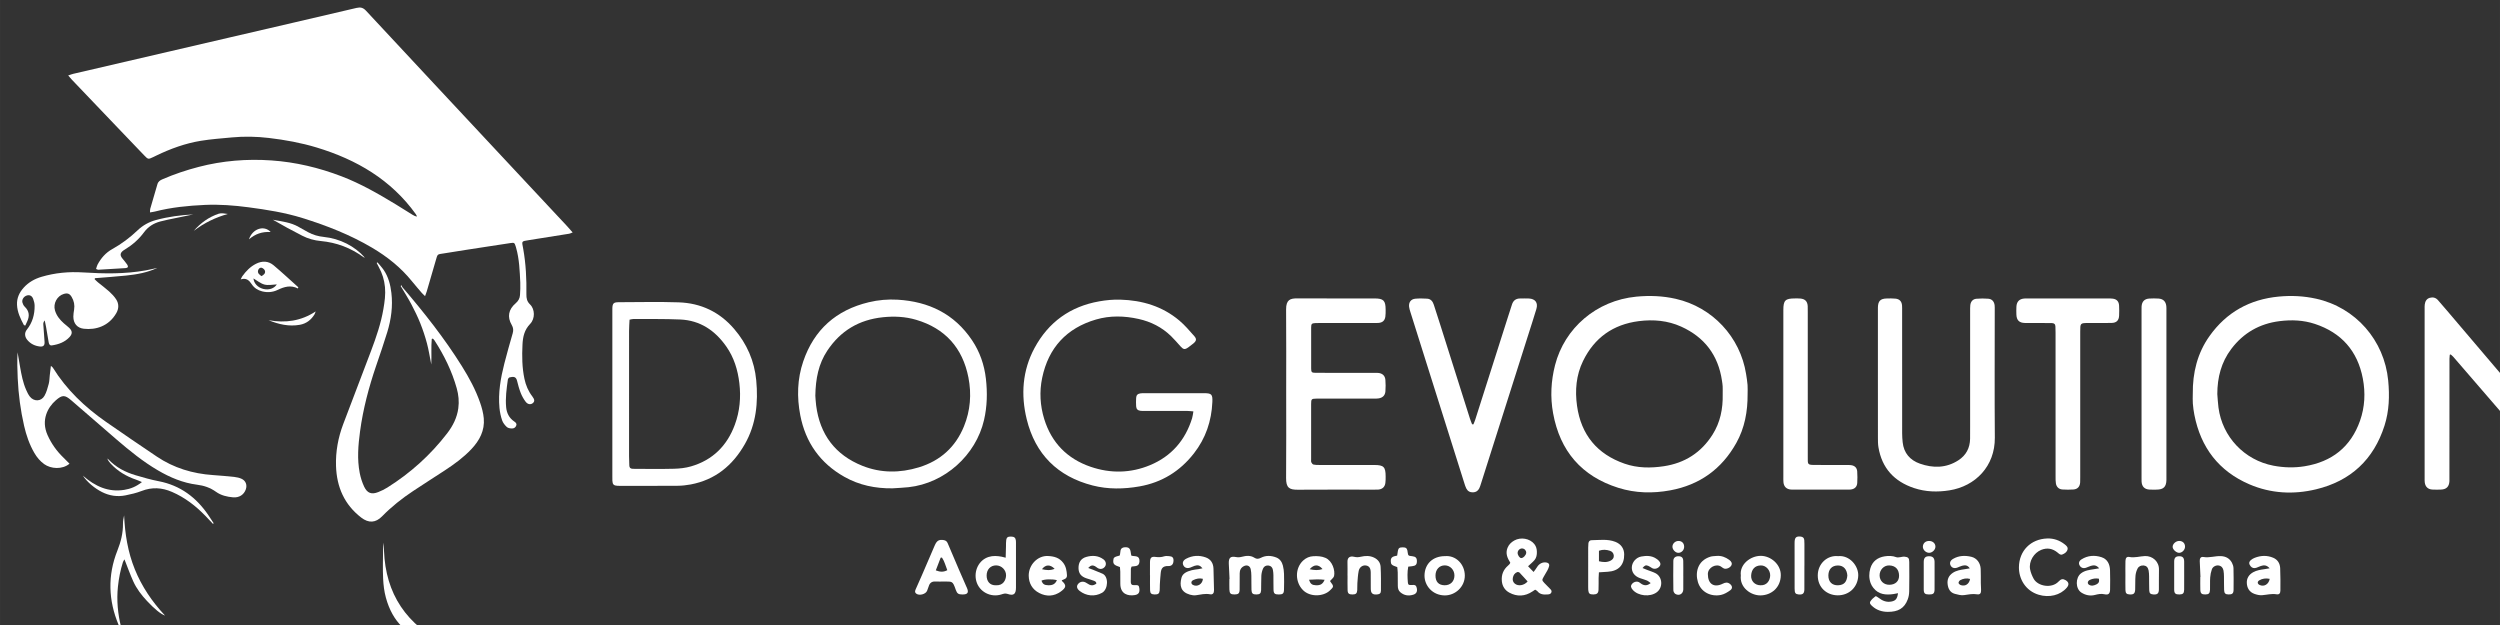<?xml version="1.0" encoding="UTF-8" standalone="no"?>
<!-- Created with Inkscape (http://www.inkscape.org/) -->

<svg
   width="300"
   height="75"
   viewBox="0 0 79.375 19.844"
   version="1.1"
   id="svg9733"
   inkscape:version="1.2.2 (1:1.2.2+202305151915+b0a8486541)"
   sodipodi:docname="logo.svg"
   xmlns:inkscape="http://www.inkscape.org/namespaces/inkscape"
   xmlns:sodipodi="http://sodipodi.sourceforge.net/DTD/sodipodi-0.dtd"
   xmlns="http://www.w3.org/2000/svg"
   xmlns:svg="http://www.w3.org/2000/svg">
  <rect x="0" y="0" width="79.375" height="19.844" fill="#333333" stroke="none"/>
  <sodipodi:namedview
     id="namedview9735"
     pagecolor="#ffffff"
     bordercolor="#666666"
     borderopacity="1.0"
     inkscape:showpageshadow="2"
     inkscape:pageopacity="0.0"
     inkscape:pagecheckerboard="0"
     inkscape:deskcolor="#d1d1d1"
     inkscape:document-units="px"
     showgrid="false"
     inkscape:zoom="2.7112109"
     inkscape:cx="35.592952"
     inkscape:cy="47.026958"
     inkscape:window-width="1366"
     inkscape:window-height="704"
     inkscape:window-x="0"
     inkscape:window-y="27"
     inkscape:window-maximized="1"
     inkscape:current-layer="layer1" />
  <defs
     id="defs9730" />
  <g
     inkscape:label="Camada 1"
     inkscape:groupmode="layer"
     id="layer1">
    <rect
       style="fill:none;fill-rule:evenodd;stroke-width:0.04;stroke-linecap:round;paint-order:stroke markers fill;stop-color:#000000"
       id="rect281"
       width="79.375"
       height="19.844"
       x="0"
       y="0" />
    <g
       id="g118"
       transform="matrix(0.014,0,0,0.014,-2.625,-0.738)">
	<path
   class="st0"
   d="m 1151.43,724.4 c -3.22,-3.19 -5.39,-5.05 -7.22,-7.19 -7.59,-8.86 -15.25,-17.66 -22.58,-26.73 -25.27,-31.24 -56.04,-55.75 -90.55,-76.11 -49.7,-29.32 -102.87,-50.11 -157.79,-67.2 -39.99,-12.45 -80.99,-18.9 -122.31,-24.36 -32.78,-4.33 -65.6,-6.87 -98.66,-5.39 -38.34,1.71 -76.41,5.52 -113.72,15.08 -3.14,0.8 -6.4,1.15 -10.95,1.95 0.19,-3.4 -0.12,-5.96 0.54,-8.24 5.35,-18.57 11.05,-37.03 16.25,-55.64 1.76,-6.31 6.24,-9.05 11.56,-11.35 26.65,-11.55 54.1,-20.73 82.21,-28.04 54.04,-14.05 109.05,-18.47 164.56,-14.65 54.84,3.78 107.79,16.34 159.26,36.04 43.55,16.67 83.58,39.72 123.2,63.75 12.82,7.77 25.45,15.86 38.21,23.75 2.78,1.72 5.7,3.2 9.79,3.7 -0.92,-1.83 -1.62,-3.82 -2.8,-5.46 -56.18,-78.19 -134.42,-123.66 -224.7,-151.05 -35.48,-10.76 -71.88,-17.34 -108.65,-21.69 -27.86,-3.29 -55.86,-3.85 -83.82,-1.21 -23.52,2.23 -47.17,3.88 -70.45,7.7 -35.04,5.75 -68.26,17.8 -100.25,33.19 -2.4,1.16 -4.78,2.35 -7.19,3.5 -11.84,5.63 -11.91,5.7 -21.31,-4.08 -21.24,-22.11 -42.41,-44.29 -63.59,-66.46 -33.38,-34.94 -66.76,-69.88 -100.12,-104.85 -2.45,-2.57 -4.67,-5.37 -8.24,-9.51 4.84,-1.58 8.07,-2.91 11.42,-3.69 117.44,-27.34 234.9,-54.64 352.35,-81.92 96.69,-22.46 193.41,-44.77 290.03,-67.54 9.25,-2.18 15.13,-0.66 21.72,6.43 102.57,110.32 205.43,220.36 308.24,330.45 49.36,52.85 98.76,105.66 148.11,158.52 3.83,4.1 7.43,8.41 12.17,13.8 -3.4,1.26 -5.59,2.49 -7.92,2.87 -29.92,4.81 -59.89,9.35 -89.8,14.28 -19.82,3.26 -17.65,1.62 -14.32,20.45 6.01,33.94 7.65,68.17 7.15,102.53 -0.13,8.99 1.11,16.25 8.33,23.17 11.15,10.68 11.67,32.13 0.26,43.97 -13.16,13.65 -16.59,29.2 -17.46,47.2 -1.26,26.11 -0.98,51.93 4.45,77.55 3.08,14.53 8.7,27.91 17.84,39.78 5.36,6.96 5.59,11.22 1.51,14.93 -4.63,4.21 -11.63,3.71 -16.56,-2.73 -4.58,-5.97 -8.38,-12.82 -11.16,-19.83 -3.54,-8.95 -6.07,-18.35 -8.36,-27.72 -2.45,-10.05 -8.44,-9.8 -17.01,-7.74 -1.64,0.39 -3.61,3.12 -3.87,4.98 -2.93,20.79 -5.85,41.65 -3.89,62.7 1.23,13.14 6.75,24.3 18,32.06 3.04,2.1 6.35,4.35 5.13,8.79 -1.31,4.75 -5.23,7.36 -9.68,7.32 -4.06,-0.03 -9.18,-0.79 -11.91,-3.31 -4.48,-4.14 -8.74,-9.51 -10.68,-15.19 -3.09,-9.04 -5.11,-18.67 -6,-28.2 -3.23,-34.31 2.71,-67.78 11.13,-100.83 5.83,-22.92 12.38,-45.65 18.89,-68.39 1.95,-6.81 1.46,-12.51 -2.26,-18.9 -10.56,-18.15 -7.35,-35.14 8.89,-49.04 5.99,-5.13 9.51,-11.14 9.92,-18.82 0.49,-9.31 1.1,-18.67 0.64,-27.96 -1.31,-26.6 -2.1,-53.29 -9.48,-79.18 -0.27,-0.96 -0.54,-1.93 -0.84,-2.88 -2.71,-8.62 -3.29,-9.09 -11.95,-7.8 -16.8,2.5 -33.59,5.09 -50.37,7.69 -32.91,5.1 -65.86,10.02 -98.72,15.44 -18.04,2.98 -15.52,0.29 -20.71,17.67 -6.87,22.98 -13.39,46.06 -20.12,69.09 -0.89,3.06 -2.15,6.01 -3.79,10.55 z"
   id="path4"
   style="fill:#ffffff" />

	<path
   class="st0"
   d="m 5160.46,945.9 c -0.51,-47.51 10.18,-92.03 38,-131.14 38.39,-53.97 91.22,-83.24 157.11,-89.47 28.45,-2.69 56.6,-1.34 84.47,4.81 89.64,19.78 154.87,94.23 163.6,185.79 3.29,34.56 2.24,68.76 -8.33,101.91 -24.59,77.17 -76.81,125.79 -155.4,144.63 -51.16,12.26 -102.36,9.56 -150.97,-11.3 -69.49,-29.83 -110.41,-83.54 -124.87,-157.54 -1.66,-8.48 -2.81,-17.1 -3.49,-25.71 -0.58,-7.28 -0.12,-14.65 -0.12,-21.98 z m 55.59,0.32 c 0.87,10.26 1.32,20.58 2.66,30.79 8.72,66.43 58.76,119.23 124.58,131.8 23.46,4.48 47.04,5.15 70.57,1.34 61.9,-10.01 104.92,-43.69 125.89,-103.3 10.92,-31.06 12.5,-63.24 6.33,-95.64 -11.92,-62.61 -48.52,-103.93 -108.74,-123.9 -25.96,-8.61 -52.9,-9.69 -80.06,-6.29 -45.33,5.69 -81.86,26.54 -109.44,62.94 -22.91,30.22 -31.66,64.81 -31.79,102.26 z"
   id="path6"
   style="fill:#ffffff" />

	<path
   class="st0"
   d="m 4150.82,946.68 c 0.23,38.9 -6.44,76.38 -25.62,110.67 -33.07,59.13 -83.1,95.12 -149.83,107.41 -39.61,7.29 -79.23,6.42 -117.64,-5.67 -83.41,-26.25 -132.46,-83.47 -148.05,-169.32 -6.65,-36.6 -4.73,-73.07 4.47,-109.01 21.42,-83.63 93.48,-146.57 184.34,-155.27 30.1,-2.88 59.91,-1.76 89.42,4.94 83.1,18.88 146.19,86.37 159.49,170.54 1.3,8.22 2.65,16.45 3.31,24.73 0.54,6.96 0.11,13.99 0.11,20.98 z m -56.49,0.16 c 0,-6 0.2,-12 -0.07,-17.99 -0.2,-4.31 -0.96,-8.6 -1.59,-12.88 -8.48,-57.74 -39.65,-98.67 -92.56,-122.56 -30.48,-13.76 -62.89,-16.59 -95.92,-12.4 -58.45,7.42 -100.92,37.7 -126.62,90.52 -15.62,32.11 -18.47,66.66 -13.58,101.61 9.19,65.54 45.64,109.6 107.99,131.21 28.78,9.98 58.94,10.23 88.95,5.7 47.51,-7.17 84.56,-30.88 110.33,-71.58 17.69,-27.93 23.8,-58.97 23.07,-91.63 z"
   id="path8"
   style="fill:#ffffff" />

	<path
   class="st0"
   d="m 5743.23,857.4 c -0.23,2.89 -0.65,5.78 -0.65,8.67 -0.06,90.32 -0.09,180.65 -0.12,270.97 0,2.33 0.14,4.67 0.01,7 -0.71,12.55 -6.95,18.66 -19.67,19.02 -6.33,0.18 -12.68,0.26 -18.99,-0.09 -9.97,-0.54 -15.94,-6.19 -17.26,-16.09 -0.44,-3.28 -0.31,-6.65 -0.31,-9.98 -0.01,-127.99 -0.01,-255.99 0,-383.98 0,-3.33 -0.13,-6.7 0.34,-9.98 1.01,-7.05 4.16,-12.8 11.52,-14.85 6.98,-1.94 13.33,-0.36 18.23,5.13 6.88,7.7 13.56,15.58 20.25,23.45 37.13,43.65 74.21,87.34 111.38,130.96 37.38,43.87 74.85,87.67 112.27,131.51 4.97,5.83 9.82,11.77 14.86,17.54 2.09,2.39 4.54,4.46 8.77,8.55 0.74,-6.88 1.6,-11.28 1.62,-15.67 0.11,-38 0.07,-76 0.07,-113.99 0,-53.33 -0.02,-106.66 0.02,-159.99 0.02,-22.15 3.98,-26.01 26.43,-26.05 4.33,-0.01 8.69,-0.12 12.99,0.3 10.46,1.01 15.49,6.33 16.1,16.77 0.19,3.32 0.12,6.66 0.12,10 0,128.66 0,257.32 0,385.98 0,3.33 -0.06,6.67 -0.09,10 -0.07,7.34 -2.93,13.2 -10.06,15.72 -7.17,2.53 -13.84,1.08 -19.1,-4.84 -7.3,-8.22 -14.63,-16.42 -21.81,-24.74 -37.47,-43.36 -74.89,-86.76 -112.33,-130.15 -33.74,-39.1 -67.47,-78.19 -101.21,-117.29 -8.27,-9.59 -16.49,-19.22 -24.83,-28.74 -1.92,-2.19 -4.24,-4.02 -6.38,-6.02 -0.72,0.29 -1.45,0.58 -2.17,0.88 z"
   id="path10"
   style="fill:#ffffff" />

	<path
   class="st0"
   d="m 3104.38,945.74 c 0,-63.65 0.35,-127.29 -0.19,-190.93 -0.19,-22.52 9.4,-25.49 25.43,-25.41 58.31,0.29 116.63,0.08 174.94,0.14 20.62,0.02 25.25,4.71 25.36,25.36 0.03,5.32 0.09,10.7 -0.64,15.95 -1.24,8.87 -6.43,13.46 -15.36,14.19 -3.64,0.3 -7.33,0.21 -10.99,0.21 -40.65,0.01 -81.31,0.01 -121.96,0.01 -3.33,0 -6.67,-0.08 -9.99,0.11 -8.59,0.48 -9.93,1.56 -9.97,10.1 -0.14,30.99 -0.15,61.98 0.02,92.97 0.05,8.59 1.29,9.67 10.08,9.77 15.99,0.19 31.99,0.08 47.98,0.09 28.32,0.01 56.65,0 84.97,0.01 3,0 6.01,-0.13 8.99,0.14 9.5,0.86 15.54,6.21 16.32,15.78 0.7,8.6 0.69,17.33 0.05,25.94 -0.68,9.19 -6.04,14.47 -15.11,16.01 -3.58,0.61 -7.3,0.51 -10.96,0.51 -40.32,0.03 -80.64,0.02 -120.96,0.02 -3,0 -6,-0.03 -9,0.02 -11.7,0.19 -12.42,0.76 -12.44,12.6 -0.08,41.65 -0.04,83.31 -0.02,124.96 0,2.33 -0.42,4.94 0.47,6.91 0.94,2.09 2.97,4.64 4.97,5.11 4.15,0.97 8.58,0.89 12.9,0.9 41.65,0.05 83.31,0 124.96,0.05 21.37,0.02 25.66,4.37 25.7,25.91 0.01,4.99 0.07,10.04 -0.61,14.96 -1.25,9.05 -6.9,14.09 -16.07,14.87 -2.98,0.25 -5.99,0.16 -8.99,0.16 -57.98,0.01 -115.96,-0.27 -173.94,0.16 -19.05,0.14 -26.34,-4.61 -26.14,-26.63 0.56,-63.65 0.2,-127.3 0.2,-190.95 z"
   id="path12"
   style="fill:#ffffff" />

	<path
   class="st0"
   d="m 4446.33,904.05 c 0,-49 0,-97.99 0,-146.99 0,-2.33 -0.02,-4.67 0.02,-7 0.28,-14.55 5.46,-20.01 19.82,-20.43 6.65,-0.2 13.37,-0.29 19.97,0.35 9.36,0.91 14.28,6.33 14.96,15.69 0.29,3.98 0.17,8 0.17,11.99 0.01,92.66 -0.02,185.32 0.06,277.98 0.01,6.64 0.48,13.31 1.15,19.92 2.49,24.59 16.81,40.79 39.04,48.62 29.78,10.5 59.67,10.3 87.31,-7.6 17.51,-11.34 26.24,-27.89 26.57,-48.77 0.14,-9 0.08,-18 0.08,-27 0.01,-87.33 0,-174.66 0.02,-261.98 0,-4.66 -0.13,-9.36 0.36,-13.98 0.89,-8.26 5.79,-13.93 13.92,-14.63 8.92,-0.77 18,-0.78 26.93,-0.06 8.54,0.69 13.54,6.61 14.38,15.31 0.32,3.31 0.21,6.66 0.22,9.99 0.01,96.66 -0.55,193.33 0.2,289.98 0.5,64.34 -43.86,110 -103.16,119.33 -27.05,4.26 -53.9,3.51 -80.01,-5.19 -44.97,-14.97 -72.92,-45.22 -80.79,-92.62 -1.14,-6.85 -1.14,-13.94 -1.16,-20.91 -0.11,-47.34 -0.06,-94.67 -0.06,-142 z"
   id="path14"
   style="fill:#ffffff" />

	<path
   class="st0"
   d="m 2893.95,985.72 c -5.42,-0.43 -9.64,-1.03 -13.85,-1.04 -32.33,-0.08 -64.65,-0.04 -96.98,-0.06 -3,0 -6.03,0.15 -8.99,-0.22 -6.47,-0.82 -9.62,-3.87 -10.03,-10.35 -0.4,-6.3 -0.39,-12.67 0.01,-18.98 0.38,-6.1 3.21,-9.1 9.12,-10.15 3.25,-0.58 6.63,-0.52 9.96,-0.52 44.99,-0.03 89.98,-0.04 134.97,-0.01 17.24,0.01 19.53,2.83 18.81,19.9 -1.82,43.24 -15.08,82.31 -41.76,116.56 -31.65,40.63 -72.86,66.06 -123.53,74.97 -35.38,6.22 -71.27,6.87 -106.22,-2.11 -79.34,-20.37 -130.14,-70.92 -149.55,-150.36 -13.51,-55.3 -9.75,-110.38 17.71,-161.36 31.6,-58.67 80.93,-94.25 146.95,-105.9 15.77,-2.78 31.63,-4.28 47.68,-3.82 49.74,1.43 95.34,14.98 133.86,47.42 12.39,10.44 23.03,23.05 33.83,35.24 5.93,6.69 4.87,11.01 -2.2,16.85 -3.59,2.97 -7.32,5.79 -11.1,8.51 -8.05,5.79 -11.25,5.31 -17.84,-2.01 -7.12,-7.91 -14.03,-16.06 -21.66,-23.46 -20.61,-19.99 -45.34,-32.5 -73.26,-38.74 -32.39,-7.23 -65.08,-8.06 -96.91,1.27 -66.64,19.54 -107.61,63.9 -121.92,132.05 -6.62,31.53 -4.83,63.06 4.65,93.77 16.6,53.75 52.31,90.01 105.17,108.13 45,15.43 90.75,14.64 134.81,-3.69 48.3,-20.1 79.89,-56.42 95.37,-106.48 1.41,-4.63 1.82,-9.56 2.9,-15.41 z"
   id="path16"
   style="fill:#ffffff" />

	<path
   class="st0"
   d="m 2211.34,1160.18 c -38.49,0.5 -75.09,-7.03 -108.69,-25.94 -54.94,-30.93 -88.33,-77.99 -100.24,-139.72 -7.94,-41.13 -6.9,-82.32 6.72,-122.26 24.57,-72.06 74.82,-116.39 148.57,-134.1 21.43,-5.15 43.39,-7.08 65.43,-5.78 70.59,4.17 128.53,31.99 168.76,91.89 17.77,26.47 27.9,55.87 31.49,87.53 3.55,31.32 2.88,62.42 -4.23,93.29 -18.48,80.22 -89.16,143.42 -170.98,152.48 -12.23,1.35 -24.55,1.76 -36.83,2.61 z M 2036.53,950.11 c 0.38,4.7 0.75,13.37 1.84,21.95 8.4,65.94 43.22,112.37 104.81,137.03 41.86,16.76 85.32,16.58 128.31,3.45 48.45,-14.8 82.91,-45.83 102.1,-92.84 14.6,-35.78 17.53,-73.17 10.14,-110.86 -13.18,-67.22 -52.95,-111.49 -118.72,-130.89 -24.3,-7.17 -49.52,-8.44 -75.18,-5.77 -54.32,5.66 -96.3,30.75 -126.32,76.07 -19.62,29.65 -26.29,62.97 -26.98,101.86 z"
   id="path18"
   style="fill:#ffffff" />

	<path
   class="st0"
   d="m 1576.2,946.01 c 0,-61.98 0,-123.97 0,-185.95 0,-2.67 -0.04,-5.33 0.03,-8 0.26,-11.3 2.83,-13.96 14.46,-13.98 45.32,-0.08 90.68,-1.23 135.95,0.3 50.26,1.7 92.7,21.68 125.88,60.38 28.91,33.73 45.92,72.67 50.03,116.61 4.7,50.24 -0.11,99.28 -25.72,144.31 -27.61,48.56 -67.21,81.26 -123.13,91.75 -9.76,1.83 -19.81,2.88 -29.73,2.95 -43.32,0.33 -86.64,0.16 -129.97,0.17 -2,0 -4,0.06 -6,-0.07 -8.71,-0.55 -11.25,-3.02 -11.72,-11.53 -0.18,-3.32 -0.08,-6.66 -0.08,-10 0,-62.31 0,-124.63 0,-186.94 z m 39,-168.33 c -0.39,8.75 -1.08,17.3 -1.09,25.85 -0.08,94.64 -0.06,189.28 -0.02,283.93 0,6.99 0.44,13.99 0.59,20.98 0.1,4.91 2.59,7.3 7.42,7.43 2,0.05 4,0.17 5.99,0.17 29.33,0.01 58.67,0.52 87.97,-0.25 12.87,-0.34 26.1,-1.79 38.41,-5.34 49.31,-14.24 82,-46.99 99.54,-94.6 11.2,-30.41 14.08,-62.03 10.21,-94.41 -3.59,-29.98 -12.15,-57.94 -29.55,-82.82 -25.47,-36.43 -59.39,-59.38 -104.65,-61.34 -35.26,-1.53 -70.61,-0.9 -105.92,-1.12 -2.56,-0.02 -5.14,0.85 -8.9,1.52 z"
   id="path20"
   style="fill:#ffffff" />

	<path
   class="st0"
   d="m 1166.63,821.39 c -1.66,18.48 -0.09,37.09 -1.07,57.89 -3.5,-17.45 -5.81,-32.88 -9.81,-47.87 -4.11,-15.41 -9.15,-30.67 -15.08,-45.48 -5.93,-14.81 -12.96,-29.25 -20.43,-43.37 -7.44,-14.05 -16.04,-27.49 -24.14,-41.2 0.65,-0.63 1.3,-1.26 1.95,-1.89 0.63,1.49 0.92,3.27 1.92,4.44 48.81,57.02 95.38,115.73 135.18,179.53 16.26,26.07 30.9,53.03 41.02,82.11 4.02,11.54 7.34,23.69 8.43,35.79 2.49,27.78 -9.64,50.41 -28.21,70.07 -17.75,18.79 -38.45,33.92 -59.97,48 -23.98,15.7 -48.17,31.07 -72.06,46.9 -25.33,16.79 -49.06,35.58 -70.37,57.39 -14.66,15.01 -30.57,15.77 -47.31,2.87 -38.33,-29.55 -55.64,-69.35 -57.18,-116.99 -1.06,-32.81 4.79,-64.39 16.3,-94.93 20.91,-55.5 42.25,-110.83 63.22,-166.31 11.67,-30.88 22.34,-62.11 27.94,-94.77 2.81,-16.39 5.14,-32.8 3.57,-49.65 -1.51,-16.26 -6.13,-31.29 -13.99,-45.47 -1.71,-3.08 -3.23,-6.26 -4.84,-9.39 0.62,-0.43 1.25,-0.86 1.87,-1.29 4.78,5.81 10.06,11.29 14.25,17.5 10.48,15.55 15.05,33.19 17.23,51.63 3.57,30.32 -0.46,59.91 -9.25,88.82 -7.85,25.81 -16.73,51.31 -25.42,76.85 -16.46,48.37 -29.55,97.53 -36.37,148.26 -4.23,31.48 -6.91,63.03 -0.79,94.49 2.07,10.67 5.46,21.37 10.1,31.18 7.05,14.89 16.89,18.22 31.99,12.2 7.08,-2.82 14.08,-6.17 20.53,-10.22 52.44,-32.93 97.81,-73.72 135.61,-122.86 13.03,-16.93 22.38,-35.39 25.35,-56.82 2.15,-15.48 0.6,-30.66 -3.57,-45.52 -10.89,-38.83 -28.5,-74.61 -50.33,-108.39 -1.02,-1.58 -2.51,-2.86 -3.78,-4.28 -0.84,0.27 -1.66,0.52 -2.49,0.78 z"
   id="path22"
   style="fill:#ffffff" />

	<path
   class="st0"
   d="m 3529.04,1015.04 c 1.4,-3.59 3,-7.11 4.17,-10.77 24.29,-76.18 48.52,-152.38 72.79,-228.57 3.44,-10.79 7.05,-21.53 10.42,-32.34 2.86,-9.15 8.99,-13.68 18.51,-13.72 6.66,-0.03 13.34,-0.29 19.99,0.05 14.51,0.73 21.07,9.74 16.89,23.73 -5.71,19.15 -11.93,38.16 -17.98,57.21 -35.9,113.05 -71.81,226.09 -107.73,339.13 -1.11,3.49 -2.16,7.04 -3.76,10.31 -2.85,5.84 -7.62,9.1 -14.29,9.26 -7.04,0.16 -12.31,-2.85 -15.36,-9.14 -1.73,-3.57 -2.95,-7.42 -4.15,-11.22 -29.47,-93.41 -58.91,-186.84 -88.35,-280.26 -11.42,-36.22 -22.86,-72.44 -34.22,-108.68 -1.19,-3.8 -2.39,-7.69 -2.84,-11.62 -1.14,-10 4.11,-17.3 14.06,-18.24 8.91,-0.84 17.98,-0.63 26.93,-0.08 8.41,0.52 12.71,6.38 15.13,13.93 4.87,15.23 9.86,30.43 14.68,45.67 22.42,70.83 44.78,141.68 67.22,212.51 1.37,4.33 3.22,8.52 4.84,12.78 1.02,0.02 2.04,0.04 3.05,0.06 z"
   id="path24"
   style="fill:#ffffff" />

	<path
   class="st0"
   d="m 4905.17,970.6 c 0,54.96 0,109.91 0,164.87 0,3.66 0.1,7.34 -0.12,10.99 -0.58,9.78 -5.81,15.72 -15.38,16.36 -8.29,0.55 -16.67,0.53 -24.95,-0.03 -8.07,-0.55 -13.5,-5.85 -14.74,-13.9 -0.76,-4.9 -0.71,-9.95 -0.71,-14.94 -0.04,-108.92 -0.02,-217.83 -0.04,-326.75 0,-4.66 -0.2,-9.32 -0.3,-13.98 -0.12,-5.35 -2.96,-7.8 -8.2,-7.81 -7.33,-0.02 -14.65,-0.13 -21.98,-0.15 -12.99,-0.04 -25.98,0.13 -38.97,-0.1 -12.91,-0.23 -18.88,-6.16 -19.37,-18.97 -0.23,-5.99 -0.27,-12 0.04,-17.98 0.6,-11.57 6.67,-17.68 18.08,-18.53 2.98,-0.22 5.99,-0.17 8.99,-0.17 59.62,-0.01 119.24,-0.02 178.86,0.01 4.32,0 8.7,-0.07 12.96,0.54 8.76,1.27 13.42,6.34 13.94,15.53 0.44,7.63 0.43,15.33 0.06,22.97 -0.52,10.93 -5.99,16.32 -17.13,16.53 -17.31,0.32 -34.64,0.13 -51.96,0.16 -19.06,0.04 -19.08,0.04 -19.08,19.47 0,55.3 0,110.59 0,165.88 z"
   id="path26"
   style="fill:#ffffff" />

	<path
   class="st0"
   d="m 4231.89,945.67 c 0,-63.31 -0.02,-126.62 0.01,-189.94 0.01,-21.95 4.32,-26.18 26.4,-26.21 4,-0.01 8.01,-0.1 11.99,0.23 10.86,0.9 16.27,6.44 16.86,17.22 0.24,4.32 0.12,8.66 0.12,12.99 0.01,109.3 -0.02,218.59 0.03,327.89 0.01,19.02 -1.78,19.33 19.05,19.36 22.66,0.04 45.32,0 67.98,0.03 3.66,0.01 7.36,-0.08 10.98,0.38 8.4,1.06 13.51,5.84 14.1,14.27 0.6,8.62 0.59,17.33 0.09,25.96 -0.5,8.83 -5.78,13.9 -14.54,15.01 -2.63,0.33 -5.32,0.26 -7.99,0.26 -40.65,0.01 -81.31,0.01 -121.96,0 -2,0 -4.01,0.03 -5.99,-0.13 -9.94,-0.79 -15.86,-6.44 -16.87,-16.41 -0.4,-3.96 -0.26,-7.99 -0.26,-11.98 -0.01,-62.98 -0.01,-125.95 0,-188.93 z"
   id="path28"
   style="fill:#ffffff" />

	<path
   class="st0"
   d="m 5044.23,946.75 c 0,-62.97 0,-125.94 0,-188.91 0,-3.33 -0.11,-6.67 0.09,-9.99 0.65,-11.08 6.48,-17.36 17.38,-18.05 6.97,-0.44 14.01,-0.43 20.97,0.01 10.55,0.67 16.46,6.43 17.73,16.82 0.4,3.29 0.27,6.65 0.27,9.98 0.01,126.61 0.01,253.22 0.01,379.83 0,1.67 0.02,3.33 -0.02,5 -0.39,15.41 -6.6,21.49 -22.24,21.69 -5.33,0.07 -10.67,0.17 -15.99,-0.1 -11.43,-0.59 -17.52,-6.82 -18.12,-18.36 -0.17,-3.32 -0.08,-6.66 -0.08,-9.99 0,-62.66 0,-125.29 0,-187.93 z"
   id="path30"
   style="fill:#ffffff" />

	<path
   class="st0"
   d="m 544.28,660.21 c -22.35,10.72 -46.25,14.86 -70.41,17.4 -23.62,2.49 -47.33,4.02 -71.01,5.98 -0.28,0.75 -0.57,1.5 -0.85,2.25 2.5,2.4 4.86,4.96 7.54,7.15 8.5,6.97 17.45,13.43 25.58,20.8 5.86,5.31 11.5,11.23 15.78,17.83 6.47,9.98 6.28,20.89 0.3,31.29 -16.99,29.55 -46.46,38.55 -73.82,35.34 -15.08,-1.77 -23.56,-12.22 -23.57,-27.47 0,-5.29 0.87,-10.61 1.72,-15.86 1.67,-10.33 -0.26,-19.88 -5.59,-28.8 -4.45,-7.46 -9.25,-9.3 -17.67,-6.85 -15.31,4.45 -24.69,21.77 -20.13,37.39 3.48,11.93 11,21.18 20.09,29.27 3.98,3.54 8.34,6.67 12.19,10.34 7.29,6.96 7.61,13.46 0.74,20.88 -10.71,11.56 -24.72,16.59 -39.86,18.84 -5.22,0.78 -6.78,-3.09 -7.51,-7.38 -1.94,-11.49 -3.85,-22.99 -5.86,-34.46 -0.78,-4.42 -1.81,-8.79 -3.05,-14.74 -4.19,4.62 -3.22,8.37 -3.01,11.76 0.76,12.29 1.79,24.57 2.64,36.86 0.54,7.87 -2.73,11.4 -10.55,10.52 -11.31,-1.28 -21.14,-5.96 -28.54,-14.85 -5.74,-6.89 -7.25,-15.75 -0.91,-23.63 12.59,-15.66 17.68,-34.17 17.48,-54.05 -0.05,-5.18 -1.45,-10.58 -3.3,-15.47 -2.69,-7.1 -7.96,-9.56 -14.13,-7.78 -7.09,2.05 -12.03,9.27 -10.23,16.09 0.89,3.39 2.73,7.02 5.22,9.41 10.44,10 11.41,21.21 5.45,33.7 -1.41,2.95 -2.72,5.94 -4.15,9.06 -1.57,-0.56 -2.92,-0.61 -3.24,-1.21 -7.76,-14.41 -14.8,-29.04 -15.55,-45.87 -0.68,-15.28 5.23,-27.89 15.19,-38.95 11.03,-12.26 25.01,-19.98 40.54,-24.57 30.62,-9.04 61.9,-11.94 93.85,-9.92 47.59,3 95.21,3.85 142.45,-4.67 8.78,-1.56 17.46,-3.73 26.18,-5.63 z"
   id="path32"
   style="fill:#ffffff" />

	<path
   class="st0"
   d="m 345.08,1104.34 c -16.46,13.85 -42.37,11.74 -57.32,1 -9.39,-6.75 -16.57,-15.35 -22.33,-25.27 -11.16,-19.2 -18.32,-39.94 -23.26,-61.47 -8.14,-35.48 -12.85,-71.45 -14.53,-107.8 -0.91,-19.62 -1.44,-39.26 -0.31,-59.12 1.89,11.09 3.74,22.2 5.69,33.28 3.11,17.74 6.47,35.44 13.79,52.04 2.27,5.15 4.74,10.4 8.12,14.84 9.24,12.12 25.93,11.72 33.39,-1.47 4.65,-8.23 7.18,-17.8 9.65,-27.05 1.7,-6.36 1.64,-13.19 2.4,-19.81 0.76,-6.59 1.57,-13.18 2.52,-21.06 1.96,1.76 3.58,2.68 4.43,4.06 30.92,49.88 72.45,89.42 120.22,122.69 38.29,26.67 76.86,52.92 115.57,78.98 38.54,25.95 81.5,38.82 127.63,41.96 16.28,1.11 32.54,2.58 48.77,4.32 5.23,0.56 10.6,1.82 15.41,3.92 9.79,4.28 13.53,13.99 10.07,24.07 -4.2,12.25 -15.14,19.36 -28.9,18.18 -13.77,-1.19 -27.25,-4.31 -38.6,-12.44 -13.11,-9.39 -27.18,-14.22 -43.26,-16.25 -31.81,-4.01 -60.97,-16.34 -88.56,-32.49 -33.82,-19.8 -64.06,-44.4 -93.66,-69.83 -34.38,-29.53 -68.51,-59.35 -102.83,-88.96 -14.81,-12.78 -20.63,-12.75 -35.33,0.09 -18.09,15.79 -33.84,44.54 -18.54,78.74 8.69,19.42 20.79,36.39 36.11,51.12 4.48,4.31 8.78,8.82 13.66,13.73 z"
   id="path34"
   style="fill:#ffffff" />

	<path
   class="st0"
   d="m 3652.96,1336.9 c 4.31,4.46 7.84,8.12 12.51,12.96 3.15,-4.38 5.81,-7.55 7.87,-11.07 4.76,-8.13 13.87,-12.39 22.54,-10.08 3.79,1.01 5.78,3.74 4.93,7.47 -0.79,3.48 -2.33,6.87 -4,10.05 -2.63,5 -5.69,9.76 -8.49,14.67 -4.03,7.08 -4.03,7.82 1.51,13.91 4.03,4.42 8.36,8.57 12.57,12.82 2.38,2.4 4.97,4.82 3.43,8.63 -1.65,4.08 -5.39,4.4 -9.17,4.64 -8.56,0.55 -16.68,0.11 -22.62,-7.47 -1.14,-1.45 -3.18,-2.19 -5.03,-3.4 -2.15,1.43 -4.06,2.69 -5.95,3.96 -17.09,11.48 -35.15,12.36 -52.86,2.63 -9.48,-5.21 -15.58,-14.04 -16.7,-25.75 -1.38,-14.45 3.21,-26.14 14.14,-35.51 1.26,-1.08 2.41,-2.29 3.52,-3.52 0.43,-0.47 0.61,-1.16 1.5,-2.96 -6.22,-9.86 -11.53,-20.83 -6.27,-33.81 3.07,-7.58 8.44,-12.68 15.23,-16.52 14.78,-8.36 35.3,-4.7 45.49,7.95 4.15,5.15 5.72,11.13 5.85,17.66 0.14,6.86 -0.96,13.53 -5.41,18.79 -4.03,4.76 -9.03,8.71 -14.59,13.95 z m -1.05,34.48 c -6,-6.62 -12.02,-13.48 -18.35,-20.04 -1.07,-1.11 -3.82,-1.68 -5.29,-1.14 -5.74,2.14 -8.69,6.88 -9.82,12.7 -1.01,5.21 0.25,9.94 4.4,13.43 7.53,6.35 21.13,4.41 29.06,-4.95 z m -3.16,-64.99 c 0.23,-5.1 -3.85,-9.55 -9.01,-9.83 -5.3,-0.29 -10.18,4.22 -10.46,9.66 -0.26,5.12 4.33,12.01 8.08,12.13 4.67,0.16 11.15,-6.65 11.39,-11.96 z"
   id="path36"
   style="fill:#ffffff" />

	<path
   class="st0"
   d="m 4491.95,1398 c -4.22,0.82 -7.35,1.56 -10.52,2.01 -17.26,2.48 -33.4,0.98 -45.27,-13.85 -2.64,-3.3 -4.97,-7.12 -6.37,-11.09 -3.88,-10.98 -3.88,-22.34 -0.62,-33.41 4.73,-16.06 16.61,-24.72 32.47,-27.26 8.74,-1.4 17.88,-1.37 26.63,2 2.47,0.95 5.66,0.19 8.5,-0.07 3.23,-0.29 6.49,-1.56 9.62,-1.24 8.79,0.89 10.98,3.18 11.06,12.14 0.19,22.31 0.24,44.62 -0.14,66.92 -0.1,5.9 -1.14,12.08 -3.17,17.6 -7.65,20.87 -22.21,28.71 -45.39,28.58 -12.64,-0.07 -25.05,-3.68 -34.94,-12.74 -3.26,-2.98 -7.29,-6.49 -4.55,-10.95 2.83,-4.59 7.2,-8.45 11.59,-11.68 1.03,-0.76 5.17,1.93 7.37,3.67 8.48,6.7 17.75,10.41 28.69,8.29 9.72,-1.88 13.32,-6.14 15.04,-18.92 z m -19.52,-19.08 c 13.53,-0.17 22.39,-8.28 21.91,-21.43 -0.49,-13.19 -7.85,-22.17 -22.6,-22.46 -11.97,-0.24 -21.65,10.26 -21.56,22.54 0.08,12.53 9.44,21.51 22.25,21.35 z"
   id="path38"
   style="fill:#ffffff" />

	<path
   class="st0"
   d="m 2975.93,1365.72 c -0.57,-11.62 -1.3,-23.24 -1.68,-34.87 -0.44,-13.37 3.72,-17.23 16.54,-14.77 4.76,0.91 8.81,0.48 13.47,-0.73 9.4,-2.45 19.32,-3.46 28.01,2.23 5.31,3.48 9.57,2.77 14.76,0.13 11.32,-5.76 23.07,-5.28 34.71,-0.8 8.52,3.28 13.06,10.28 15.2,18.6 1.56,6.06 2.34,12.44 2.53,18.7 0.36,11.97 0.28,23.97 -0.04,35.95 -0.23,8.7 -2.86,10.76 -11.96,10.74 -9.02,-0.03 -11.55,-2.1 -11.81,-10.9 -0.32,-10.98 -0.05,-21.97 -0.23,-32.96 -0.07,-3.97 -0.45,-7.98 -1.16,-11.88 -0.99,-5.4 -4.2,-9.17 -9.82,-9.9 -5.5,-0.72 -10.28,1.79 -12.41,6.58 -2.23,5.03 -3.64,10.73 -3.97,16.23 -0.66,10.95 -0.07,21.97 -0.53,32.94 -0.31,7.65 -3.11,9.81 -10.79,9.87 -8.1,0.06 -10.82,-2.24 -11.08,-10.56 -0.33,-10.64 -0.02,-21.31 -0.26,-31.96 -0.11,-4.97 -0.41,-10.03 -1.49,-14.86 -1.69,-7.61 -8.4,-10.38 -15.41,-6.89 -6.7,3.34 -9.5,9.02 -9.54,16.25 -0.07,12.32 0.08,24.64 -0.16,36.95 -0.17,8.68 -2.9,11.03 -11.68,11.06 -8.73,0.03 -11.23,-2.18 -11.54,-11.17 -0.28,-7.98 -0.06,-15.98 -0.06,-23.97 0.14,0.01 0.27,0 0.4,-0.01 z"
   id="path40"
   style="fill:#ffffff" />

	<path
   class="st0"
   d="m 2370.12,1400.91 c -8.9,-0.07 -12.02,-1.84 -14.97,-10.29 -7.48,-21.42 -7.72,-18.72 -27.84,-19.04 -6,-0.1 -12.02,0.36 -17.99,-0.05 -8.26,-0.57 -13.24,2.92 -15.57,10.75 -1.04,3.5 -2.37,6.93 -3.76,10.31 -3.25,7.9 -17.95,11.69 -24.62,6.38 -4.12,-3.28 -2.46,-7.04 -0.78,-10.82 4.6,-10.34 9.23,-20.66 13.73,-31.05 9.65,-22.29 19.28,-44.58 28.81,-66.92 4.84,-11.35 9.66,-14.34 20.6,-12.6 4.36,0.7 7.21,2.88 8.93,6.97 8.55,20.23 17.17,40.43 25.84,60.61 5.52,12.85 11.18,25.63 16.78,38.44 0.27,0.61 0.6,1.19 0.87,1.8 4.97,11.17 2.09,15.6 -10.03,15.51 z m -46.34,-83.59 c -0.98,0.02 -1.96,0.04 -2.95,0.06 -3.7,9.63 -7.39,19.26 -11.08,28.88 10.47,4.09 17.95,3.88 26.09,-0.44 -3.88,-9.53 -6.14,-19.8 -12.06,-28.5 z"
   id="path42"
   style="fill:#ffffff" />

	<path
   class="st0"
   d="m 2468.21,1317.5 c 0.25,-9.17 0.46,-17.36 0.7,-25.55 0.14,-4.98 -0.18,-10.03 0.6,-14.91 0.93,-5.87 4.05,-7.62 10.98,-7.44 6.74,0.17 9.8,2.33 10.73,8 0.42,2.61 0.36,5.31 0.36,7.97 0.02,33.27 0.06,66.54 -0.01,99.82 -0.03,14.71 -5.31,19.03 -19.05,14.26 -5.56,-1.93 -9.66,-0.24 -14.3,1.22 -24.11,7.57 -50.15,-6.06 -56.65,-30.35 -6.03,-22.53 5.3,-47.61 28.09,-54.77 9.71,-3.05 19.68,-2.39 29.56,-0.49 2.49,0.47 4.94,1.22 8.99,2.24 z m -21.85,62.54 c 16.2,0.9 22.38,-11.82 22.71,-22.08 0.4,-12.38 -10.09,-22.95 -22.45,-23.01 -12.86,-0.07 -21.7,9.39 -21.61,23.3 0.07,12.28 6.98,22.43 21.35,21.79 z"
   id="path44"
   style="fill:#ffffff" />

	<path
   class="st0"
   d="m 4766.17,1338.96 c 0.41,-37.09 26.63,-63.75 64.19,-65.05 14.63,-0.51 28.23,4.23 39.85,13.52 3.63,2.9 7.63,6.31 6.17,11.63 -1.61,5.85 -6.54,9.16 -11.88,11.18 -4.31,1.63 -7.32,-1.58 -10.48,-4.2 -11.13,-9.21 -23.4,-11.79 -37.21,-6.31 -16.72,6.63 -28.65,26.22 -25.31,44.11 1.37,7.34 4.41,14.63 7.98,21.25 9.4,17.46 41.31,22.81 56.47,6.56 5.76,-6.18 9.97,-6.7 15.83,-3.32 7.69,4.43 8.72,10.38 2.95,17.14 -14.85,17.41 -40.04,23.21 -63.81,16.05 -29.82,-8.99 -45.06,-35.94 -44.75,-62.56 z"
   id="path46"
   style="fill:#ffffff" />

	<path
   class="st0"
   d="m 3813.63,1350.67 c -0.28,5.14 -0.63,9.06 -0.68,12.98 -0.12,8.98 0.21,17.97 -0.23,26.92 -0.37,7.58 -3.81,10.23 -11.74,10.3 -8.36,0.08 -10.82,-2.04 -11.54,-10.17 -0.21,-2.31 -0.17,-4.65 -0.17,-6.98 -0.01,-29.59 -0.02,-59.18 0.01,-88.77 0,-3.32 0.14,-6.65 0.5,-9.95 0.45,-4.11 2.82,-7.12 7,-7.17 18.18,-0.22 36.57,-3.22 54.26,3.75 12.57,4.96 19.7,14.98 19.91,28.12 0.39,24.21 -12.69,38.18 -37.13,39.68 -6.52,0.41 -13.04,0.84 -20.19,1.29 z m 0.08,-48.95 c 0,7.84 0,15.6 0,23.86 9.52,2.27 18.25,2.98 26.67,-1.51 4.37,-2.33 7.4,-6.1 7,-11.18 -0.42,-5.28 -3.34,-9.3 -8.69,-11.05 -8.06,-2.63 -16.12,-3.35 -24.98,-0.12 z"
   id="path48"
   style="fill:#ffffff" />

	<path
   class="st0"
   d="m 461.1,1479.57 c -1.62,-3.32 -3.35,-6.42 -4.7,-9.67 -23.22,-55.74 -25.13,-111.93 -2.77,-168.33 7.83,-19.76 13.01,-39.8 12.73,-61.19 -0.08,-6.25 1.27,-12.53 2.59,-18.87 1.89,42.04 8.39,83.08 24.27,122.29 15.83,39.07 38.98,73.38 68.58,104.99 -10.07,-3.56 -24.17,-15.18 -41.24,-33.44 -12.36,-13.22 -23.34,-27.58 -30.82,-44.06 -7.25,-15.98 -13.11,-32.58 -20.02,-50.04 -1.27,2.3 -2.78,4.22 -3.47,6.4 -5.77,18.16 -9.35,36.76 -11.33,55.71 -3.26,31.19 -0.22,61.84 7.33,92.15 0.23,0.94 0.22,1.96 0.22,2.94 0.01,0.19 -0.45,0.38 -1.37,1.12 z"
   id="path50"
   style="fill:#ffffff" />

	<path
   class="st0"
   d="m 2595.33,1368.81 c 0.53,1.19 0.59,1.58 0.81,1.79 9.95,9.17 9.93,14.43 -3,23.74 -15.23,10.96 -32.24,11.92 -49.02,3.18 -15.53,-8.09 -23.35,-21.95 -23.64,-38.92 -0.41,-24.61 20.07,-46.05 43.47,-44.95 14.2,0.67 25.94,3.83 34.81,15.53 6.4,8.45 7.84,18.13 8.47,28.13 0.28,4.47 -2,7.55 -6.3,9.1 -1.9,0.69 -3.73,1.59 -5.6,2.4 z m -10.9,-0.33 c -10.27,-2.96 -29.21,-2.32 -35.1,1.18 2.91,7.73 6.61,10.17 15.7,10.35 10.18,0.21 15.61,-3.02 19.4,-11.53 z m -33.95,-24.91 c 9.87,2.34 18.9,3.27 28.76,-0.86 -10.2,-10.34 -20.39,-9.98 -28.76,0.86 z"
   id="path52"
   style="fill:#ffffff" />

	<path
   class="st0"
   d="m 3203.89,1370.29 c -0.06,-0.13 0.21,0.85 0.78,1.61 8.14,10.73 8.03,11.33 -1.51,20.25 -14.74,13.78 -44.85,15.01 -60.87,-1.31 -17.9,-18.23 -18.21,-49.54 0.56,-66.89 6.54,-6.05 14.41,-9.5 23.35,-9.86 9.28,-0.38 18.29,-0.08 27.28,3.82 15.7,6.81 22.34,28.66 19.47,41.22 -0.84,3.76 -5.29,6.7 -9.06,11.16 z m -47.76,-2.8 c 3.1,9.48 6.76,12.13 15.61,12.52 10.36,0.46 15.62,-2.63 19.8,-12.43 -11.76,-1.32 -23.1,-0.98 -35.41,-0.09 z m 1.53,-23.83 c 10.55,2.25 19.46,2.94 29.14,-0.37 -9.22,-11.09 -19.36,-11.12 -29.14,0.37 z"
   id="path54"
   style="fill:#ffffff" />

	<path
   class="st0"
   d="m 5334.77,1341.57 c -6.88,-7.85 -13.23,-7.45 -19.79,-5.32 -3.47,1.12 -6.73,2.9 -10.19,4.06 -5.2,1.74 -9.8,0.89 -13.39,-3.69 -4.08,-5.22 -4,-9.6 1.08,-13.94 2.47,-2.11 5.52,-3.77 8.56,-4.95 13.84,-5.38 27.85,-5.9 41.68,-0.12 10.27,4.29 15.41,12.95 15.91,23.48 0.81,16.94 0.56,33.94 0.51,50.91 -0.02,6.05 -2.66,9.55 -8.44,8.55 -11.42,-1.98 -22.12,1.21 -33.15,2.04 -5.72,0.43 -11.92,-1.06 -17.42,-3.03 -11.27,-4.03 -16.71,-13.31 -17.16,-24.66 -0.43,-10.67 4.71,-19.01 14.42,-24.41 8.1,-4.51 16.93,-5.73 25.83,-6.99 3.17,-0.46 6.32,-1.06 11.55,-1.93 z m 0.14,23.88 c -8.78,-1.78 -16.56,-0.77 -23.61,3.38 -5.12,3.02 -4.44,8.24 0.92,10.63 10,4.46 20.42,-1.55 22.69,-14.01 z"
   id="path56"
   style="fill:#ffffff" />

	<path
   class="st0"
   d="m 4948.16,1341.62 c -6.45,-7.93 -12.61,-7.4 -18.84,-5.59 -3.81,1.11 -7.36,3.1 -11.15,4.32 -6.29,2.03 -11.52,-0.08 -14.48,-5.49 -2.62,-4.78 -1.28,-10.04 4.47,-13.64 14.13,-8.84 29.61,-9.88 45.04,-4.94 13.79,4.42 19.08,16 19.57,29.56 0.53,14.62 0.3,29.27 0.12,43.91 -0.11,9.01 -3.69,12.8 -12.41,10.73 -7.93,-1.88 -14.67,-0.33 -22.11,1.56 -10.72,2.72 -21.29,0.53 -30.61,-5.45 -13.57,-8.71 -13.8,-33.62 -0.79,-43.6 8.62,-6.61 18.89,-7.78 29.07,-9.39 3.46,-0.55 6.93,-1.13 12.12,-1.98 z m -0.69,23.47 c -7.2,-1.28 -14,-0.24 -20.38,2.68 -5.35,2.45 -6.29,8.4 -2.01,11.06 5.75,3.57 11.53,1.82 17.04,-0.89 5.17,-2.54 6.87,-6.71 5.35,-12.85 z"
   id="path58"
   style="fill:#ffffff" />

	<path
   class="st0"
   d="m 4654.67,1341.7 c -5.07,-8.04 -11.34,-7.43 -17.53,-5.89 -3.84,0.95 -7.37,3.08 -11.16,4.33 -7.01,2.31 -12.57,0.08 -15.09,-5.74 -2.32,-5.36 -0.29,-10.59 5.87,-14.19 13.14,-7.68 27.43,-8.13 41.59,-4.71 12.45,3.01 20.44,14.06 21.08,27.35 0.51,10.63 0.16,21.31 0.3,31.96 0.07,5.32 0.4,10.64 0.58,15.96 0.24,7.16 -2.19,10.91 -9.03,9.77 -10.41,-1.74 -20.01,0.53 -30.04,1.88 -6.57,0.88 -13.76,-1.19 -20.4,-2.95 -10.81,-2.87 -15.15,-11.61 -16.38,-21.69 -1.29,-10.61 2.17,-19.53 11.58,-25.82 8.38,-5.6 17.85,-6.98 27.41,-8.41 3.43,-0.5 6.85,-1.12 11.22,-1.85 z m 0.71,23.95 c -8.38,-2.24 -15.74,-0.74 -22.53,2.94 -1.9,1.03 -3.86,4.31 -3.6,6.26 0.25,1.88 3.08,4.18 5.25,4.89 9.99,3.31 18.93,-2.5 20.88,-14.09 z"
   id="path60"
   style="fill:#ffffff" />

	<path
   class="st0"
   d="m 2914.64,1341.58 c -5.63,-6.81 -10.28,-8.17 -18,-5.63 -3.47,1.14 -6.72,2.95 -10.19,4.12 -7.29,2.45 -13.29,-0.07 -15.72,-6.35 -2.05,-5.3 0.2,-10.39 6.69,-13.82 14.32,-7.56 29.42,-8.45 44.45,-3.08 11.45,4.08 17.22,13.23 17.61,25.41 0.53,16.31 0.89,32.62 1.23,48.93 0.13,6.39 -2.68,10.53 -8.72,9.37 -11.14,-2.13 -21.45,0.51 -32.12,2.13 -4.44,0.67 -9.38,-0.06 -13.77,-1.31 -20.79,-5.9 -23.96,-20.38 -19.21,-38.33 2.8,-10.59 13.25,-14.37 23.08,-17.06 5.1,-1.39 10.51,-1.67 15.76,-2.54 2.81,-0.48 5.57,-1.15 8.91,-1.84 z m 0.82,23.82 c -7.74,-2.04 -15.14,-0.34 -22.03,3.01 -5.36,2.6 -5.32,8.26 -0.46,10.86 9.86,5.28 21.97,-1.97 22.49,-13.87 z"
   id="path62"
   style="fill:#ffffff" />

	<path
   class="st0"
   d="m 4356.02,1313.96 c 26.25,-2.57 46.58,22.27 45.72,44.51 -0.99,25.44 -20.31,44.54 -46.63,44.38 -24.15,-0.14 -45.33,-17.26 -45.15,-45.24 0.18,-27.21 22.03,-46.08 46.06,-43.65 z m 20.99,43.83 c -0.97,-13.52 -8.29,-22.7 -21.38,-22.64 -14.03,0.07 -21.34,9.09 -21.63,22.3 -0.33,15.23 9,23.01 21.84,22.61 14.64,-0.44 20.07,-8.52 21.17,-22.27 z"
   id="path64"
   style="fill:#ffffff" />

	<path
   class="st0"
   d="m 4135.46,1357.77 c -3.22,-25.04 21.83,-44.5 45.27,-44.46 22.58,0.04 45.66,19.23 45.38,44.01 -0.32,28.65 -22.14,45.44 -46.05,45.69 -21.89,0.24 -47.72,-17.75 -44.6,-45.24 z m 44.38,22.26 c 15.24,0.78 21.75,-11.38 22.17,-21.7 0.5,-12.35 -9.32,-23.44 -21.02,-23.29 -13.85,0.18 -21.04,8.91 -22.1,22.19 -1.05,13.11 8.38,22.7 20.95,22.8 z"
   id="path66"
   style="fill:#ffffff" />

	<path
   class="st0"
   d="m 3464.69,1313.96 c 24.15,-2.23 44.64,17.98 44.81,43.95 0.17,25.68 -21.81,45.43 -45.76,45.14 -27.82,-0.35 -46.06,-22.53 -45.65,-45.46 0.47,-26.14 18.87,-43.68 46.6,-43.63 z m -1.06,66.06 c 13.06,0.15 22,-8.45 22.33,-21.49 0.33,-12.96 -9.41,-23.54 -21.73,-23.61 -12.34,-0.07 -21.07,9.24 -21.23,22.63 -0.18,14.43 7.07,22.32 20.63,22.47 z"
   id="path68"
   style="fill:#ffffff" />

	<path
   class="st0"
   d="m 375.38,1131.4 c 28.01,24.45 57.78,37.98 93.83,32.27 14.22,-2.25 27.21,-7.36 40.14,-17.69 -5.62,-2.33 -9.4,-4.15 -13.34,-5.48 -22.18,-7.5 -41.71,-19.17 -57.68,-36.46 -3.07,-3.32 -5.83,-6.94 -7.52,-11.53 0.93,0.77 1.95,1.44 2.77,2.31 16.99,17.97 38.22,28.82 61.52,35.72 17.23,5.1 34.59,10.11 52.21,13.49 49.12,9.44 85.53,36.85 113.03,77.52 3.99,5.91 7.84,11.92 11.75,17.88 -0.59,0.41 -1.18,0.83 -1.77,1.24 -5.66,-6 -11.26,-12.07 -17,-17.99 -21.99,-22.68 -46.49,-41.7 -75.82,-54.37 -22.93,-9.91 -45.35,-11.25 -68.84,-2.11 -11.7,4.55 -24.15,7.48 -36.51,9.94 -18.5,3.68 -36.38,1.07 -53.4,-7.53 -16.56,-8.39 -33.12,-21.96 -43.37,-37.21 z"
   id="path70"
   style="fill:#ffffff" />

	<path
   class="st0"
   d="m 1058.14,1283.3 c -1.63,99.91 38.96,175.54 127.85,223.97 -0.29,0.62 -0.59,1.24 -0.88,1.86 -5.41,-0.4 -10.9,-0.34 -16.22,-1.28 -57.1,-10.04 -91.28,-45 -106.26,-99.65 -3.84,-14 -5.62,-28.82 -6.29,-43.36 -1.01,-21.93 -0.34,-43.95 -0.1,-65.93 0.05,-5.21 1.24,-10.4 1.9,-15.61 z"
   id="path72"
   style="fill:#ffffff" />

	<path
   class="st0"
   d="m 3243.44,1358.23 c 0,-10.33 0.25,-20.67 -0.07,-30.99 -0.31,-9.9 4.96,-14.21 15.7,-11.67 5.14,1.22 9.31,0.98 14.33,-0.19 10.06,-2.34 20.28,-2.9 30.22,1.87 9.02,4.33 14.41,11.55 14.93,20.94 0.99,17.94 0.87,35.95 0.73,53.93 -0.05,6.13 -2.77,8.14 -8.75,8.71 -7.83,0.75 -12.11,-1.29 -13.64,-7 -0.68,-2.52 -0.65,-5.27 -0.66,-7.92 -0.08,-11.66 0.07,-23.33 -0.1,-34.99 -0.15,-9.74 -3.51,-14.5 -10.57,-15.73 -7.4,-1.29 -14.92,3.49 -16.7,12.25 -1.84,9.06 -2.29,18.43 -3.01,27.69 -0.42,5.3 0.08,10.68 -0.3,15.98 -0.55,7.59 -3.18,9.76 -10.91,9.77 -7.78,0.02 -10.69,-2.14 -10.96,-9.66 -0.39,-10.98 -0.1,-21.99 -0.1,-32.98 -0.06,-0.01 -0.1,-0.01 -0.14,-0.01 z"
   id="path74"
   style="fill:#ffffff" />

	<path
   class="st0"
   d="m 3912.52,1340.94 c 3.86,1.58 7.35,3.04 10.87,4.42 6.17,2.42 12.62,4.27 18.49,7.28 16.2,8.29 17.63,32.38 2.82,43.34 -15.02,11.12 -41.73,8.51 -54.09,-5.27 -4.72,-5.27 -5.42,-9.26 -2.31,-13.25 3.94,-5.05 10.87,-7.14 16.05,-4.52 2.34,1.18 4.26,3.2 6.56,4.5 6.89,3.88 12.89,3.36 20.11,-2.38 -3.09,-2.16 -5.61,-4.6 -8.63,-5.88 -5.19,-2.19 -10.74,-3.51 -16.04,-5.45 -12.01,-4.41 -18.55,-13.39 -18.1,-24.55 0.45,-11.15 9.36,-22.19 21.53,-24.37 11.48,-2.06 23.25,-2.29 33.7,4.76 1.64,1.11 3.34,2.21 4.78,3.56 5.25,4.93 6.2,9.84 2.87,13.95 -4.33,5.35 -11.44,7.09 -16.89,4.05 -2.89,-1.62 -5.53,-3.77 -8.56,-5.03 -5.58,-2.33 -8.04,-1.38 -13.16,4.84 z"
   id="path76"
   style="fill:#ffffff" />

	<path
   class="st0"
   d="m 5177.87,1361.22 c -0.54,-11.97 -1.11,-23.93 -1.62,-35.9 -0.27,-6.46 2.21,-10.47 8.55,-9.39 13.43,2.29 26.16,-2.57 39.31,-2.02 11.3,0.47 19.91,5.2 25.19,15.09 1.97,3.69 3.36,8.14 3.47,12.29 0.42,16.31 0.4,32.65 0.18,48.97 -0.11,8.29 -3,10.7 -11.02,10.6 -7.51,-0.1 -10.12,-2.3 -10.44,-10.23 -0.41,-9.98 -0.1,-19.99 -0.3,-29.98 -0.09,-4.65 -0.2,-9.37 -1.06,-13.92 -1.13,-5.94 -4.44,-10.44 -10.89,-11.56 -5.93,-1.03 -13.28,2.51 -15.45,8.56 -2.09,5.86 -3.41,12.19 -3.85,18.39 -0.67,9.28 -0.05,18.65 -0.39,27.97 -0.31,8.45 -2.92,10.75 -10.94,10.78 -8.06,0.03 -10.76,-2.27 -11.04,-10.65 -0.33,-9.65 -0.08,-19.32 -0.08,-28.98 0.13,0 0.26,-0.01 0.38,-0.02 z"
   id="path78"
   style="fill:#ffffff" />

	<path
   class="st0"
   d="m 5007.66,1357.97 c 0,-11 -0.26,-22 0.09,-32.99 0.23,-6.97 2.78,-10.31 9.04,-9.1 12.14,2.35 23.55,-1.66 35.32,-2.11 16.9,-0.64 32.19,12.37 31.65,31.03 -0.44,14.99 0.11,30 -0.19,44.99 -0.18,9.02 -3.67,11.74 -12.65,11.05 -6.48,-0.5 -8.95,-2.56 -9.23,-9.36 -0.42,-10.32 -0.13,-20.66 -0.33,-30.99 -0.09,-4.65 -0.2,-9.37 -1.08,-13.91 -1.39,-7.08 -5.12,-10.77 -10.87,-11.4 -6.23,-0.68 -11.59,1.8 -14.28,7.17 -2.47,4.92 -4.17,10.61 -4.61,16.09 -0.83,10.28 -0.32,20.65 -0.72,30.97 -0.36,9.28 -3.45,11.93 -12.36,11.45 -6.98,-0.38 -9.49,-2.52 -9.71,-9.9 -0.33,-10.99 -0.09,-21.99 -0.09,-32.99 0.01,0 0.02,0 0.02,0 z"
   id="path80"
   style="fill:#ffffff" />

	<path
   class="st0"
   d="m 863,706.91 c -16.28,-8.33 -31.07,-3.81 -46.04,3.38 -11.04,5.31 -23.08,6.22 -35.16,3.16 -9.77,-2.47 -17.95,-7.8 -23.4,-16.06 -5.79,-8.78 -12.11,-15.07 -25.01,-11.12 1.75,-3.46 2.49,-5.56 3.75,-7.3 8.32,-11.44 17.96,-21.47 30.78,-27.97 14.14,-7.17 28.15,-6.7 40.26,3.52 19.04,16.08 37.28,33.1 55.86,49.72 -0.35,0.89 -0.69,1.78 -1.04,2.67 z M 762.31,684.15 c 0.74,10.75 9.53,20.53 21.92,23.72 12.83,3.3 24.87,-0.69 31.07,-10.17 -9.33,0.3 -19.28,2.64 -28.02,0.36 -9.05,-2.37 -16.92,-9.22 -24.97,-13.91 z m 18.24,-5.19 c 4.91,-2.87 9.49,-6.21 7.74,-12.25 -0.81,-2.8 -4.38,-5.87 -7.3,-6.7 -3.67,-1.04 -7.07,1.92 -8.12,5.62 -1.89,6.7 2.88,9.99 7.68,13.33 z"
   id="path82"
   style="fill:#ffffff" />

	<path
   class="st0"
   d="m 2655.37,1340.79 c 5.34,2.02 9.23,3.42 13.06,4.96 6.44,2.6 12.87,5.2 19.24,7.97 14.53,6.33 13.32,35.38 -0.86,43.38 -17.06,9.63 -36.22,6.98 -50.57,-4.03 -6.63,-5.09 -7.75,-10.58 -4.23,-15.4 4.63,-6.34 12.59,-7.55 19.33,-2.95 9.84,6.72 14.31,7.07 22.45,1.71 0.26,-4.84 -3.69,-5.89 -6.96,-7.14 -4.97,-1.89 -10.13,-3.26 -15.18,-4.93 -12.41,-4.09 -18.03,-11.24 -18.22,-23.06 -0.21,-13.06 5.4,-22.16 17.84,-25.63 13.54,-3.78 27.1,-3.22 38.96,5.77 5.74,4.35 6.79,11.86 2.84,16.73 -4.39,5.4 -10.86,6.34 -16.84,2.4 -1.94,-1.28 -3.69,-2.89 -5.73,-3.95 -4.95,-2.59 -9.46,-2.12 -15.13,4.17 z"
   id="path84"
   style="fill:#ffffff" />

	<path
   class="st0"
   d="m 625.84,539.01 c -19.2,3.96 -38.4,7.87 -57.58,11.89 -5.87,1.23 -11.72,2.58 -17.5,4.15 -14.93,4.04 -27.3,11.75 -36.66,24.45 -11.59,15.73 -26.06,28.48 -42.76,38.65 -1.42,0.87 -2.87,1.71 -4.2,2.7 -7.26,5.39 -7.96,10.72 -2.37,17.74 3.73,4.68 7.81,9.13 11.12,14.1 3.19,4.79 1.85,7.66 -3.78,8.05 -20.6,1.45 -41.22,2.57 -61.84,3.71 -1.19,0.07 -2.43,-0.83 -4.91,-1.75 1.16,-3.5 1.79,-6.98 3.38,-9.95 7.87,-14.69 18.54,-26.94 33.23,-35.1 21.11,-11.73 40.19,-26.04 57.66,-42.72 11.73,-11.2 25.8,-18.96 41.48,-23.21 27.7,-7.52 56.03,-11.26 84.73,-12.71 z"
   id="path86"
   style="fill:#ffffff" />

	<path
   class="st0"
   d="m 4081.01,1313.47 c 10.57,-0.75 19.71,2.89 28.04,8.85 5.6,4 7.12,8.46 4.92,12.67 -2.89,5.56 -11.83,9.27 -17.02,6.88 -2.09,-0.96 -3.99,-2.39 -5.85,-3.77 -11.11,-8.26 -30.36,1.33 -30.4,16.4 -0.06,22.38 13.61,31.97 33.77,22 5.6,-2.77 10.45,-3.81 15.76,0.07 6.03,4.4 7.2,10.56 1.28,14.83 -6.32,4.56 -13.59,9 -21.05,10.54 -22.67,4.67 -45.4,-6.2 -52.29,-29.09 -6.44,-21.38 -1.18,-48.34 28.1,-57.57 4.64,-1.47 9.82,-1.25 14.74,-1.81 z"
   id="path88"
   style="fill:#ffffff" />

	<path
   class="st0"
   d="m 2726.77,1312.61 c 2.91,-7.26 -1.51,-17.95 11.87,-18.83 15.06,-0.99 11.95,10.96 14.68,19.12 7.55,2.27 18.83,-1.41 18.35,12.69 -0.44,12.79 -10.19,10.72 -17.83,12 -0.71,2.08 -1.67,3.6 -1.7,5.14 -0.19,9.97 -0.3,19.94 -0.19,29.91 0.05,4.58 1.94,7.4 7.35,7.11 9.81,-0.51 11.14,0.47 12.06,7.16 1.26,9.1 -1.48,13.85 -10,15.33 -15.54,2.69 -32.89,-1.98 -33.12,-25.19 -0.09,-9.32 0.02,-18.63 -0.1,-27.95 -0.05,-3.57 -0.52,-7.14 -0.76,-10.34 -13.22,-4.4 -15.55,-6.78 -15.11,-14.8 0.36,-6.89 1.97,-8.19 14.5,-11.35 z"
   id="path90"
   style="fill:#ffffff" />

	<path
   class="st0"
   d="m 3381.18,1337.83 c -2.36,12.56 -1.79,24.2 -0.85,35.77 0.44,5.41 2.39,6.34 8.27,5.82 8.14,-0.71 10.46,0.58 11.91,6.64 1.82,7.58 -0.54,12.95 -7.49,15.21 -10.87,3.54 -21.08,2.11 -29.93,-5.58 -4.36,-3.79 -5.5,-8.97 -5.54,-14.47 -0.07,-10 0.01,-20 -0.19,-30 -0.09,-4.25 -0.73,-8.49 -1.08,-12.39 -13.15,-4.39 -14.46,-5.98 -14.72,-13.81 -0.33,-9.87 7.07,-10.67 14.52,-12.28 0.55,-3.69 0.96,-7.27 1.64,-10.81 1.19,-6.18 3.53,-7.86 10.61,-7.92 7.15,-0.06 9.68,1.64 11.03,7.49 0.22,0.97 0.21,1.99 0.37,2.98 1.35,8.64 1.35,8.63 10.41,9.62 7.92,0.86 10.75,3.88 10.7,11.44 -0.05,7.51 -2.87,10.41 -10.89,11.26 -2.63,0.27 -5.22,0.61 -8.77,1.03 z"
   id="path92"
   style="fill:#ffffff" />

	<path
   class="st0"
   d="m 4279.63,1335.48 c 0,17.99 0.18,35.98 -0.07,53.97 -0.14,9.44 -3.94,12.37 -13.3,11.37 -6.9,-0.74 -8.78,-3.1 -8.82,-12.92 -0.13,-34.32 -0.07,-68.63 -0.07,-102.95 0,-1.33 0,-2.67 0.08,-4 0.58,-9.53 3.92,-12.26 13.38,-11.38 5.06,0.47 8.1,2.79 8.53,7.95 0.25,2.98 0.33,5.99 0.34,8.98 0.03,16.33 0.01,32.65 0.01,48.98 -0.03,0 -0.05,0 -0.08,0 z"
   id="path94"
   style="fill:#ffffff" />

	<path
   class="st0"
   d="m 2795.45,1357.45 c 0,-9.99 -0.19,-19.99 0.05,-29.98 0.24,-9.96 3.17,-13.01 12.77,-11.69 6.77,0.93 12.97,0.74 19.46,-1.38 3.33,-1.09 7.28,-0.68 10.91,-0.44 7.74,0.51 10.44,3.46 10.19,10.49 -0.28,7.81 -4.08,12.22 -11.46,11.98 -13.64,-0.46 -16.47,6.23 -17.52,15.65 -1,8.92 -1.47,17.9 -2.02,26.86 -0.27,4.32 0.09,8.68 -0.34,12.98 -0.72,7.1 -3.7,9.22 -11.64,8.96 -7.2,-0.24 -9.91,-2.3 -10.15,-9.44 -0.39,-11.31 -0.1,-22.65 -0.1,-33.97 -0.05,-0.02 -0.1,-0.02 -0.15,-0.02 z"
   id="path96"
   style="fill:#ffffff" />

	<path
   class="st0"
   d="m 1014.92,637.07 c -1.95,-0.68 -2.64,-0.76 -3.13,-1.12 -28.9,-21.23 -61.26,-33.32 -96.91,-36.62 -14.79,-1.37 -28.85,-5.28 -42,-12.04 -22.42,-11.54 -44.67,-23.42 -66.56,-36.24 20.08,4 40.64,5.75 58.74,16.46 6.88,4.07 13.93,7.85 20.93,11.7 11.25,6.18 23.29,9.56 36.08,10.87 35.95,3.66 70.29,20.92 92.85,46.99 z"
   id="path98"
   style="fill:#ffffff" />

	<path
   class="st0"
   d="m 4574.88,1358.9 c 0,10.33 0.18,20.66 -0.06,30.98 -0.21,8.9 -3.04,11.15 -12.74,11.02 -9.02,-0.13 -11.71,-2.31 -11.79,-10.96 -0.2,-20.98 -0.19,-41.97 -0.01,-62.95 0.08,-9.03 3.69,-12.67 11.67,-12.81 8.56,-0.15 12.7,3.74 12.89,12.76 0.21,10.64 0.05,21.3 0.04,31.96 z"
   id="path100"
   style="fill:#ffffff" />

	<path
   class="st0"
   d="m 5140.93,1358.08 c -0.01,10.66 0.18,21.32 -0.06,31.98 -0.19,8.35 -2.79,10.68 -10.88,10.82 -8.71,0.15 -11.65,-2.29 -11.73,-10.97 -0.2,-21.32 -0.19,-42.64 -0.01,-63.95 0.07,-8.39 3.62,-11.71 11.44,-11.76 7.71,-0.05 11.04,3.27 11.21,11.9 0.19,10.66 0.04,21.32 0.03,31.98 z"
   id="path102"
   style="fill:#ffffff" />

	<path
   class="st0"
   d="m 4005.01,1358.64 c 0,10.31 0.19,20.62 -0.05,30.93 -0.24,10.02 -9.43,15.26 -18.07,10.02 -2.32,-1.41 -4.38,-5.31 -4.42,-8.1 -0.35,-22.28 -0.37,-44.56 -0.06,-66.84 0.1,-7 4.9,-10.62 11.95,-10.45 6.83,0.16 10.32,3.26 10.52,10.52 0.32,11.3 0.08,22.61 0.08,33.92 0.02,0 0.03,0 0.05,0 z"
   id="path104"
   style="fill:#ffffff" />

	<path
   class="st0"
   d="m 796.52,778.9 c 37.99,6.78 73.63,2.08 106.79,-19.9 -0.87,2.27 -1.4,4.75 -2.66,6.79 -7.71,12.53 -18.59,20.88 -33.22,23.52 -24.68,4.46 -48.02,-1.07 -70.91,-10.41 z"
   id="path106"
   style="fill:#ffffff" />

	<path
   class="st0"
   d="m 4576.78,1292.65 c -0.1,7.08 -7.4,13.99 -14.55,13.76 -7.53,-0.24 -14.25,-7.11 -13.92,-14.22 0.36,-7.48 6,-12.62 13.93,-12.67 8.46,-0.05 14.64,5.54 14.54,13.13 z"
   id="path108"
   style="fill:#ffffff" />

	<path
   class="st0"
   d="m 5129.54,1279.49 c 8.02,0 13.31,5.14 13.32,12.94 0.01,7.02 -6.2,13.73 -12.97,14.02 -6.54,0.28 -15.08,-7.35 -15.13,-13.52 -0.05,-6.7 7.36,-13.44 14.78,-13.44 z"
   id="path110"
   style="fill:#ffffff" />

	<path
   class="st0"
   d="m 4006.92,1292.4 c 0.14,7.86 -5.91,14.2 -13.41,14.05 -6.46,-0.13 -13.07,-7.09 -13.13,-13.82 -0.06,-6.94 6.1,-12.96 13.4,-13.09 7.83,-0.13 13,4.94 13.14,12.86 z"
   id="path112"
   style="fill:#ffffff" />

	<path
   class="st0"
   d="m 626.89,576.32 c 15.35,-17.97 34.14,-31.37 56.5,-38.91 6.16,-2.08 13.62,-0.32 20.64,0.55 -28.23,8.02 -53.94,20.47 -77.14,38.36 z"
   id="path114"
   style="fill:#ffffff" />

	<path
   class="st0"
   d="m 801.36,578.9 c -19.65,-1.15 -35.19,4.43 -49.29,16.63 7.7,-23.73 33.79,-33.19 49.29,-16.63 z"
   id="path116"
   style="fill:#ffffff" />

</g>
  </g>
</svg>
